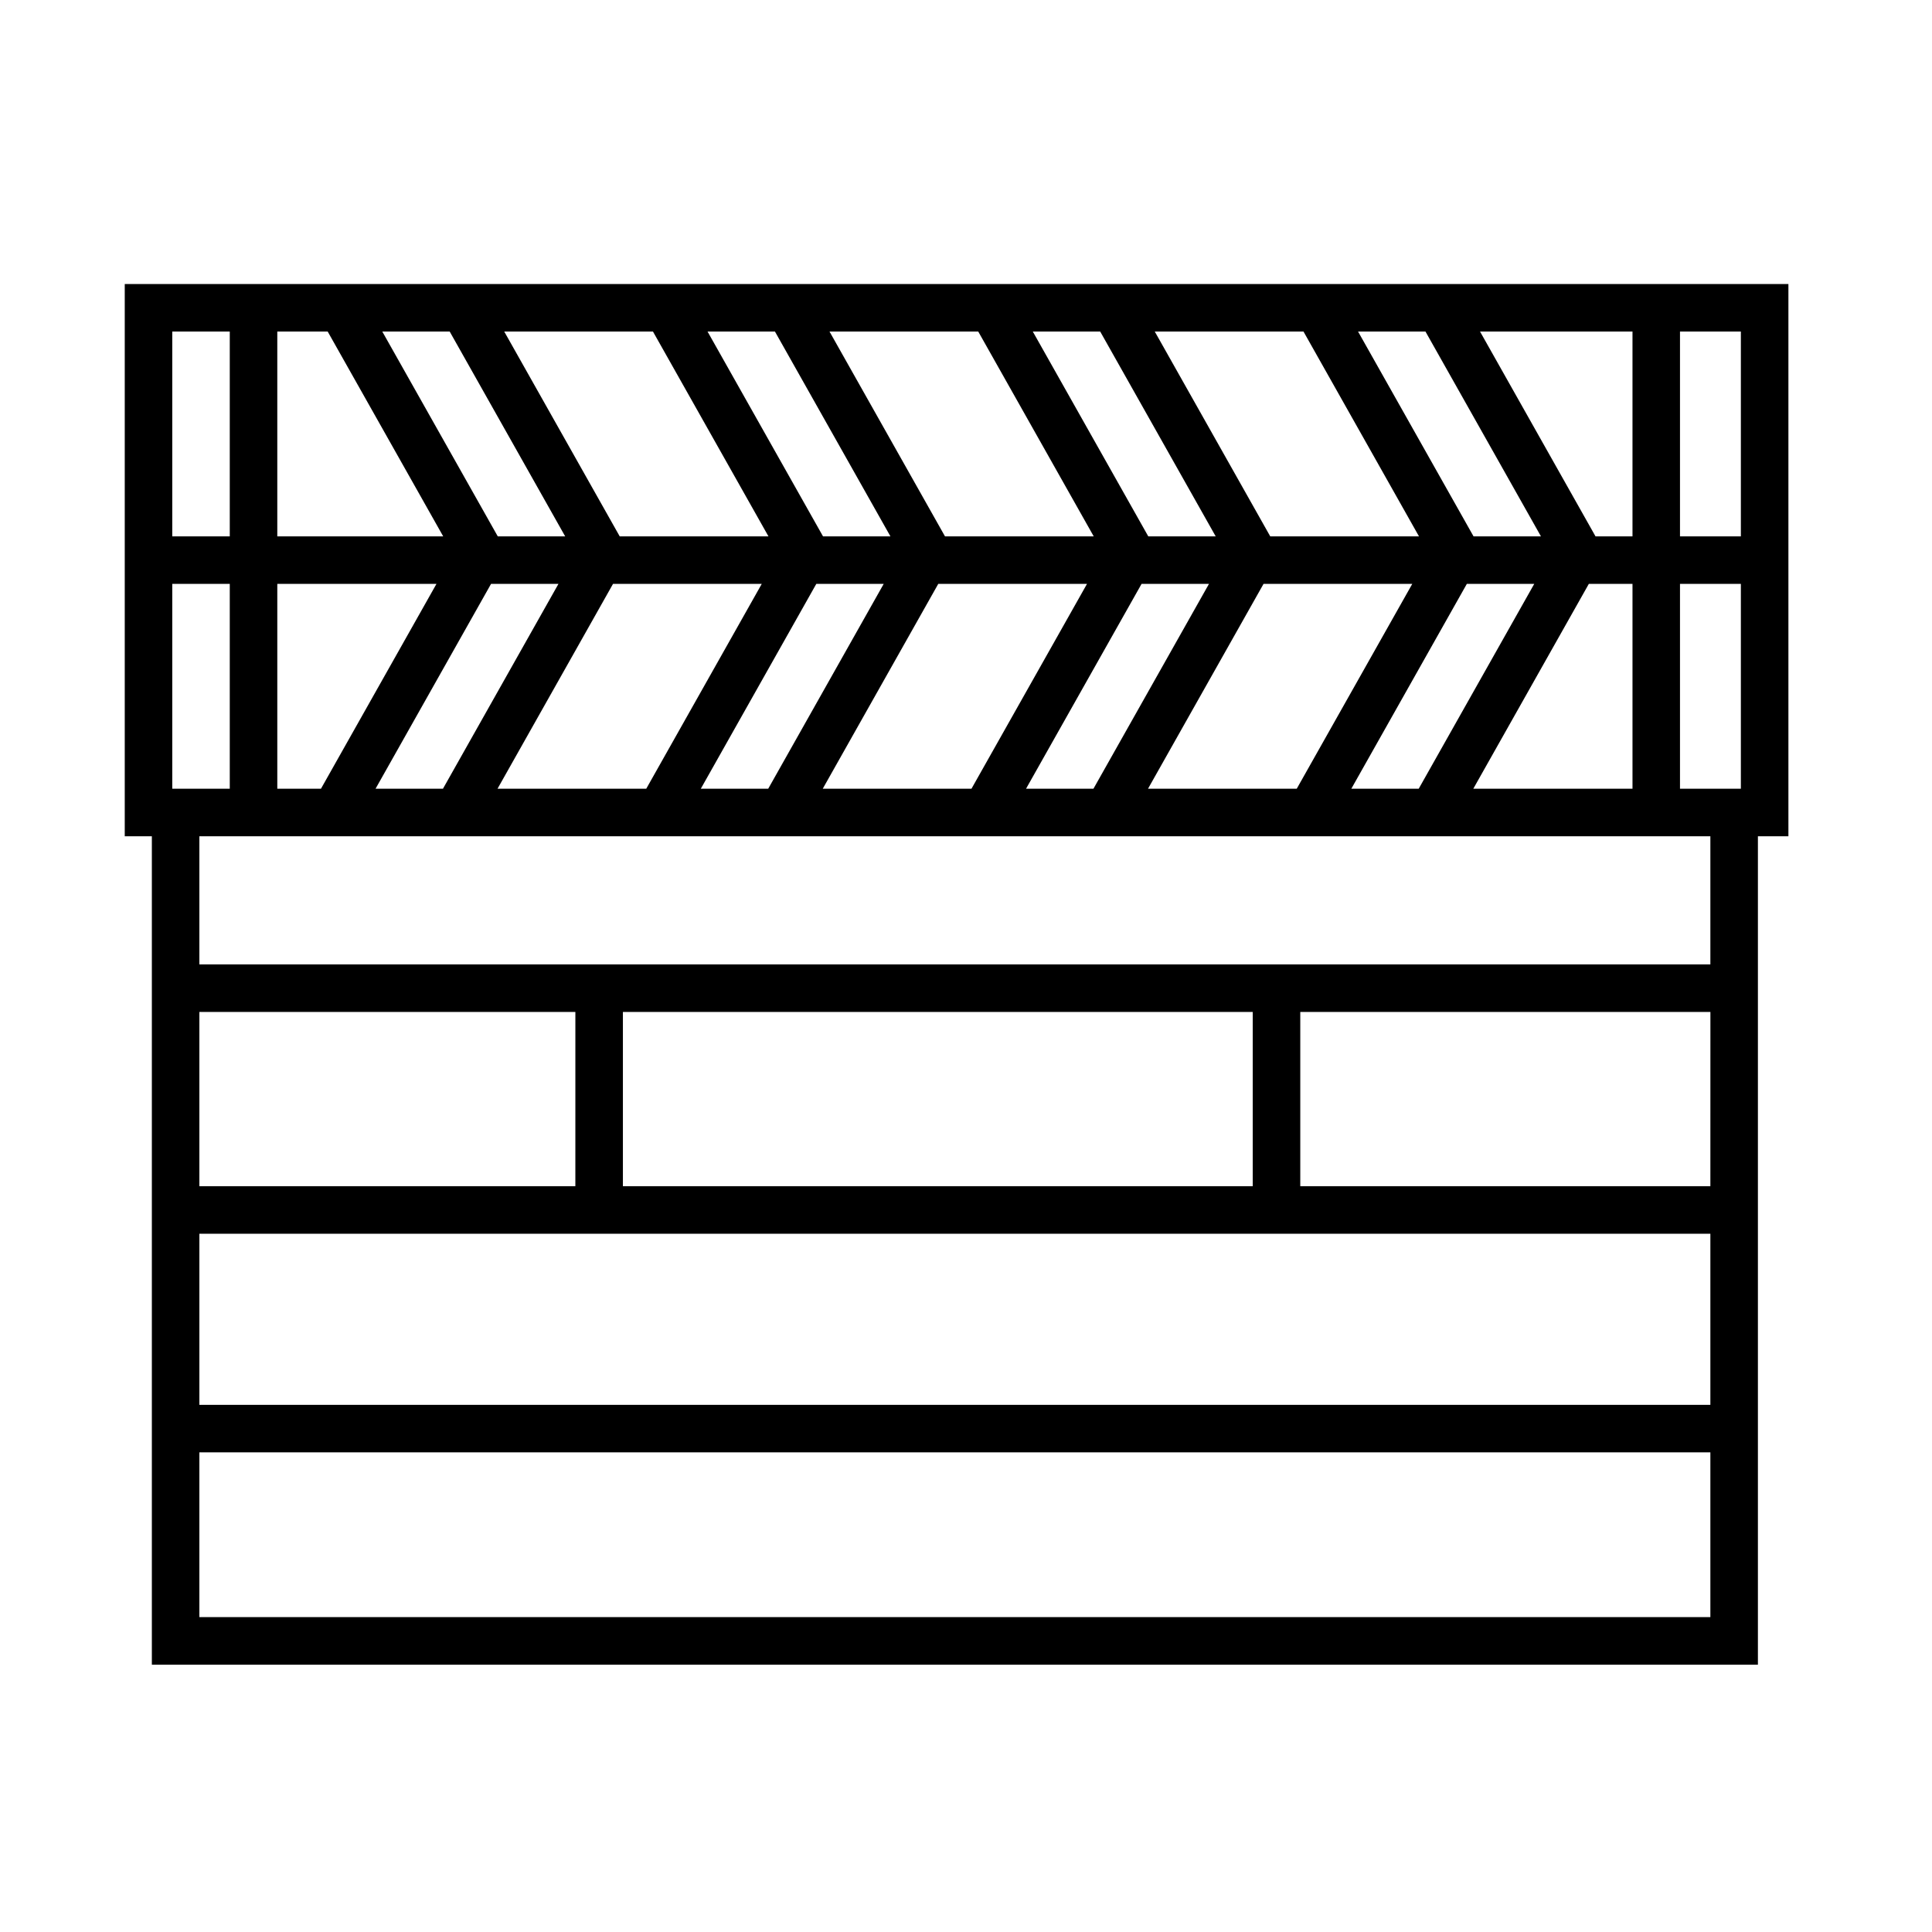 <?xml version="1.0" encoding="UTF-8"?>
<!-- Uploaded to: SVG Repo, www.svgrepo.com, Generator: SVG Repo Mixer Tools -->
<svg fill="#000000" width="800px" height="800px" version="1.1" viewBox="144 144 512 512" xmlns="http://www.w3.org/2000/svg">
 <path d="m177.06 219.27v146.35h7.184v219.54h425.62v-219.54h8.082v-146.35zm357.38 133.75 30.613-54.281h11.574v54.281zm0.066-66.875-30.605-54.281h17.863l30.605 54.281zm-14.461 0h-39.414l-30.605-54.281h39.414zm-53.871 0h-17.867l-30.605-54.281h17.863zm-32.324 0h-39.414l-30.605-54.281h39.414zm-53.875 0h-17.863l-30.605-54.281h17.863zm-32.324 0h-39.418l-30.605-54.281h39.414zm-53.871 0h-17.863l-30.605-54.281h17.863zm-32.324 0h-43.969v-54.281h13.355zm-1.789 12.594-30.605 54.281h-11.574v-54.281zm14.465 0h17.863l-30.605 54.281h-17.863zm32.324 0h39.414l-30.605 54.281h-39.414zm53.871 0h17.863l-30.605 54.281h-17.863zm32.32 0h39.418l-30.613 54.281h-39.414zm53.879 0h17.863l-30.613 54.281h-17.863zm32.324 0h39.414l-30.613 54.281h-39.414zm53.875 0h17.863l-30.613 54.281h-17.859zm34.105-12.594-30.605-54.281h40.402v54.281zm-377.18-54.281h15.242v54.281h-15.242zm15.242 66.875v54.281h-15.242v-54.281zm-8.055 172.21h400.43v45.344h-400.43zm400.43-12.594h-108.68v-46.184h108.69zm-121.28 0h-166.91v-46.184h166.91zm-179.51 0h-99.641v-46.184h99.645zm-99.641 114.2v-43.664h400.43v43.664zm400.43-172.98h-400.43v-33.961h400.43zm8.082-46.555h-16.133v-54.281h16.133zm-16.133-66.875v-54.281h16.133v54.281z"/>
</svg>
